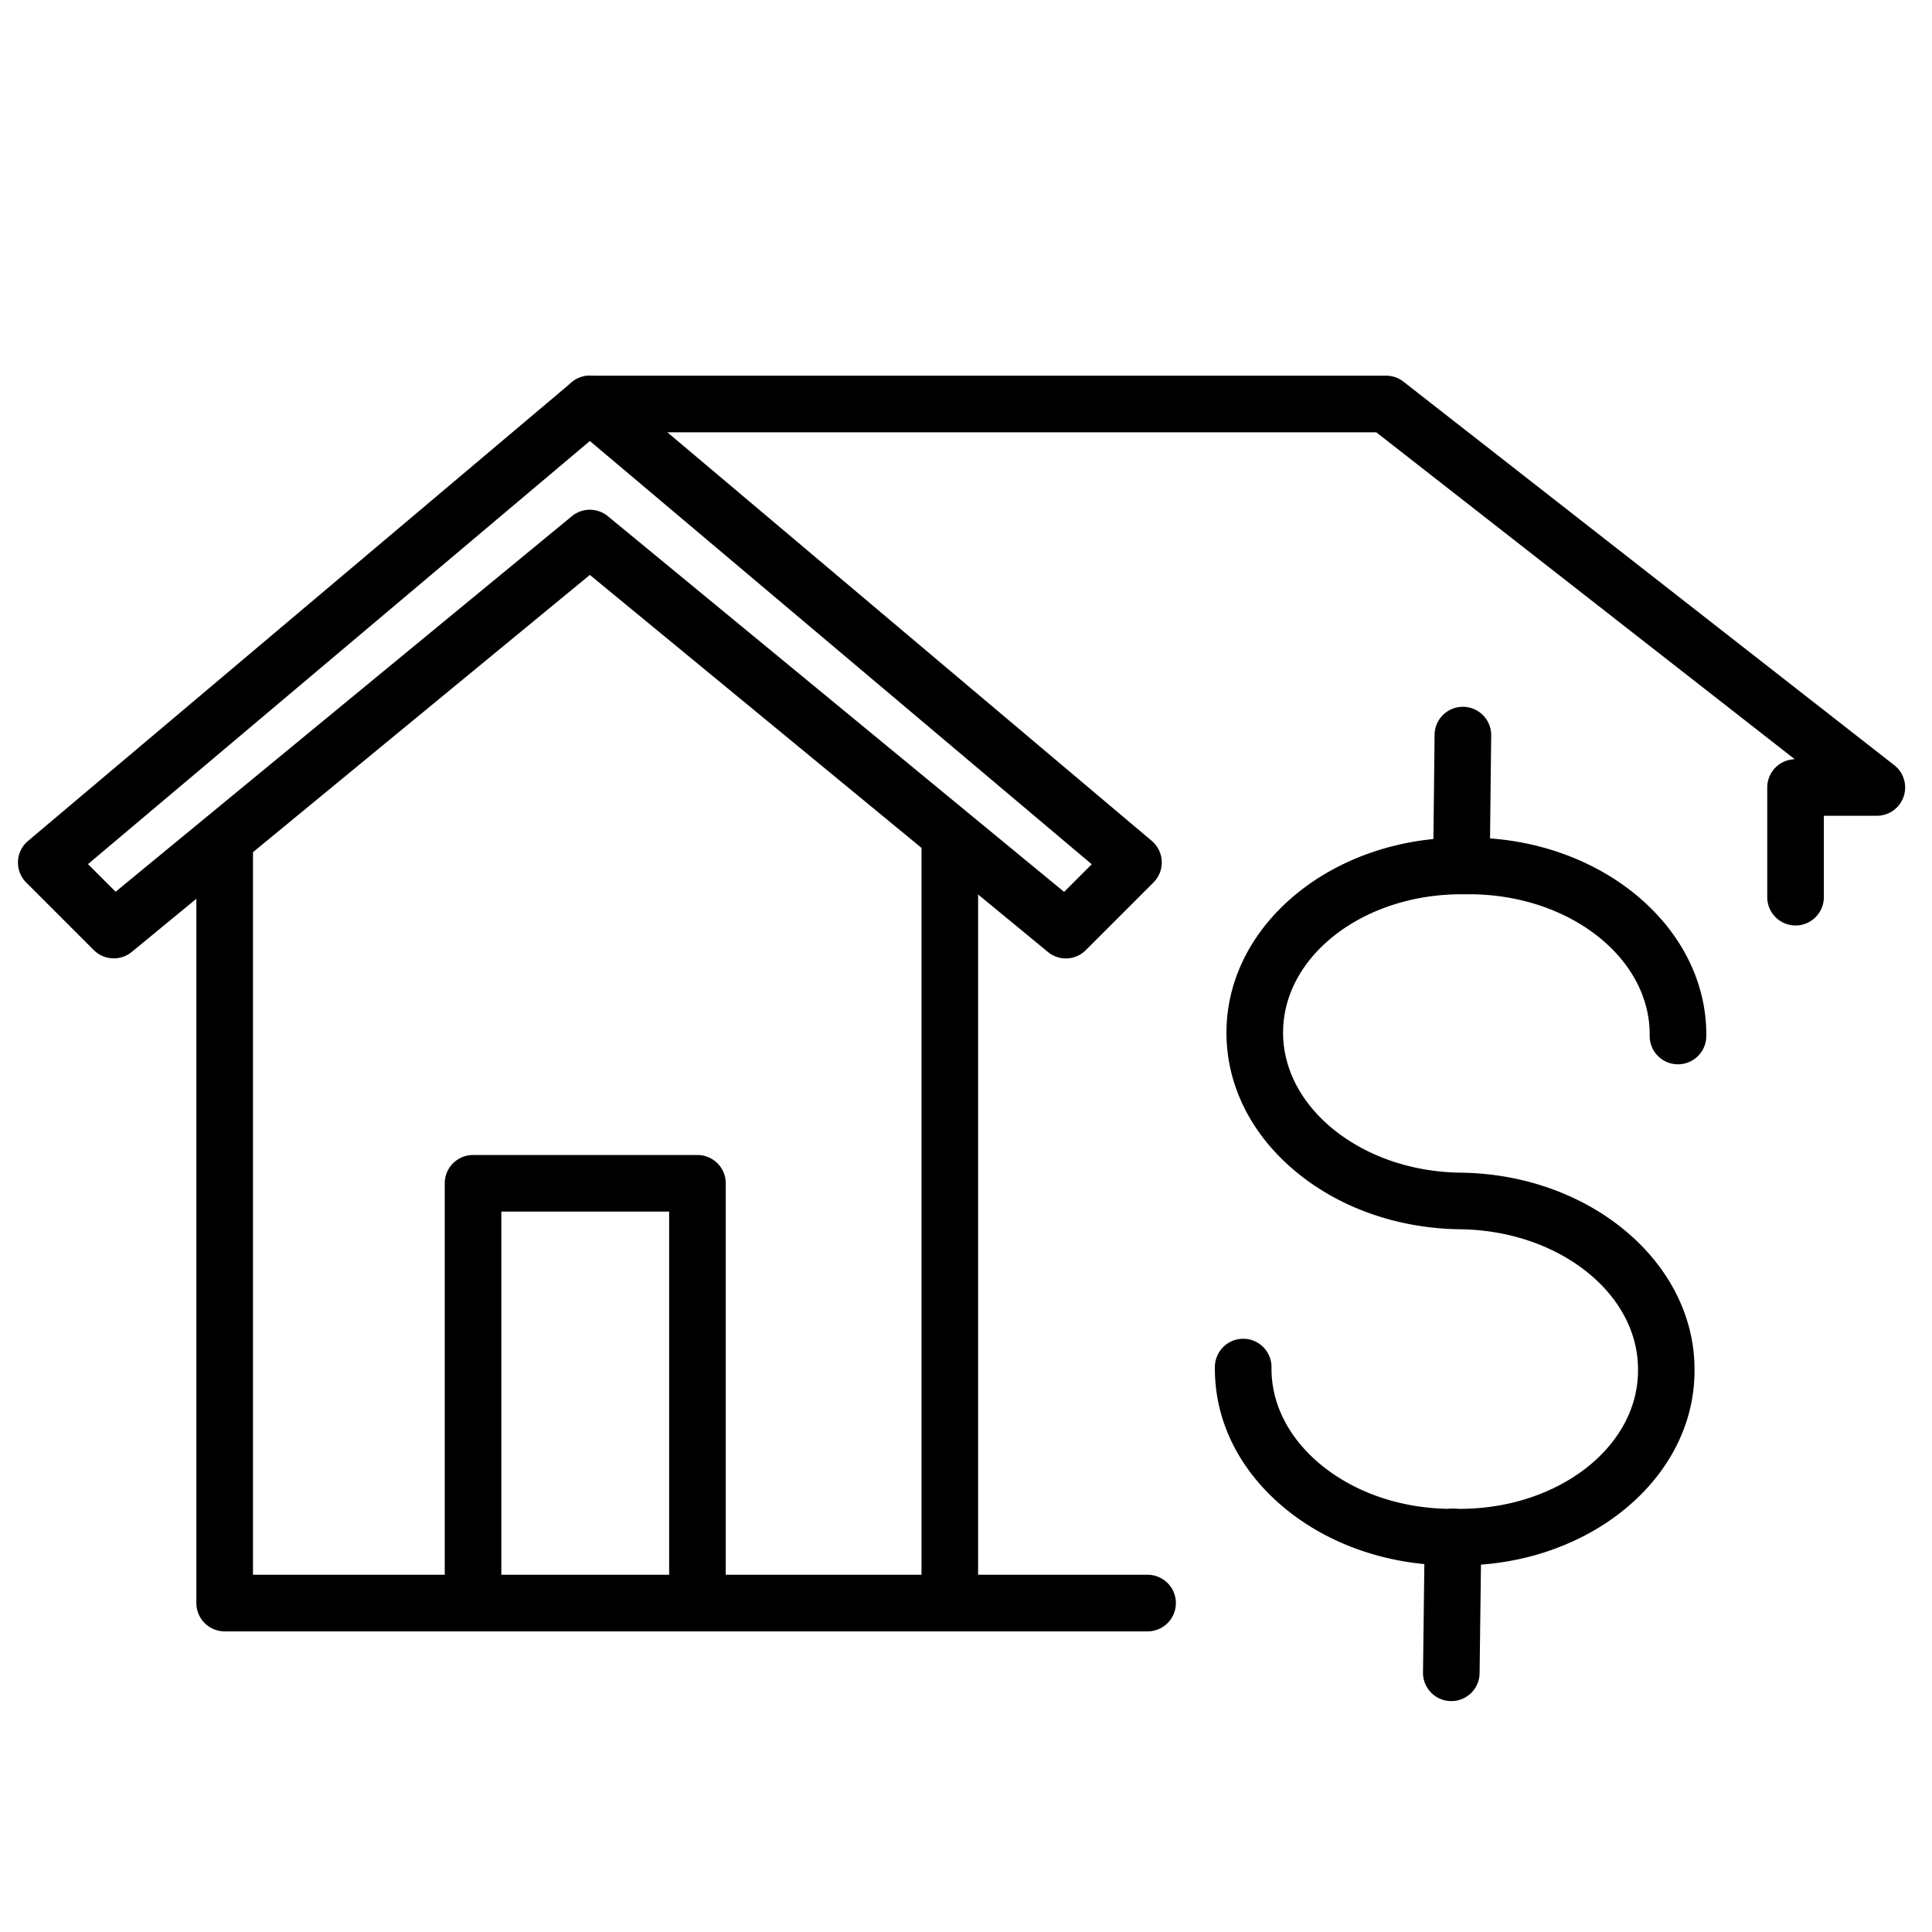 <svg id="Layer_1" data-name="Layer 1" xmlns="http://www.w3.org/2000/svg" viewBox="0 0 512 512"><path d="M304.12,432.33H59.54a7.5,7.5,0,0,1-7.5-7.5V222.54a7.5,7.5,0,0,1,15,0V417.33H304.12a7.5,7.5,0,0,1,0,15Z"/><path d="M251.71,432.33a7.5,7.5,0,0,1-7.5-7.5V222.54a7.5,7.5,0,1,1,15,0V424.83A7.5,7.5,0,0,1,251.71,432.33Z"/><path d="M282.49,254a7.51,7.51,0,0,1-4.77-1.71l-121.4-99.93L34.92,252.27a7.51,7.51,0,0,1-10.07-.49L6.94,233.87a7.49,7.49,0,0,1,.47-11L151.49,101.32a7.51,7.51,0,0,1,9.67,0L305.23,222.84a7.49,7.49,0,0,1,.47,11l-17.91,17.91A7.48,7.48,0,0,1,282.49,254ZM23.32,229l7.32,7.32,120.91-99.52a7.51,7.51,0,0,1,9.54,0L282,236.36l7.32-7.32-133-112.17Z"/><path d="M386.84,414.85h-.94l-2,0c-16.42-.2-31.86-5.6-43.47-15.19-12.08-10-18.64-23.29-18.47-37.46a7.5,7.5,0,0,1,7.5-7.41h.1a7.49,7.49,0,0,1,7.4,7.59c-.12,9.54,4.51,18.68,13,25.71,9,7.43,21.1,11.6,34.1,11.77l2,0h.77c25.88,0,47-16.16,47.26-36.3v-.32c.25-20.34-20.89-37.15-47.13-37.47-16.41-.2-31.85-5.6-43.46-15.2-12.09-10-18.65-23.29-18.47-37.46.35-28.35,28.2-51.12,62.27-51.12h.94l2,0c34.51.42,62.29,24.05,61.94,52.66a7.49,7.49,0,0,1-7.5,7.4h-.09a7.5,7.5,0,0,1-7.41-7.59c.25-20.34-20.89-37.15-47.12-37.47l-2,0h-.77c-25.88,0-47,16.16-47.26,36.3-.12,9.55,4.51,18.68,13,25.72,9,7.42,21.09,11.6,34.1,11.76,34.5.43,62.29,24.05,61.93,52.66v.32C448.76,392.08,420.92,414.85,386.84,414.85Z"/><path d="M384.61,450.81h-.09a7.51,7.51,0,0,1-7.41-7.6l.45-36a7.5,7.5,0,1,1,15,.18l-.45,36A7.5,7.5,0,0,1,384.61,450.81Z"/><path d="M387.37,230h-.09a7.49,7.49,0,0,1-7.41-7.58l.31-27.7a7.49,7.49,0,0,1,7.49-7.41h.09a7.5,7.5,0,0,1,7.42,7.58l-.31,27.7A7.5,7.5,0,0,1,387.37,230Z"/><path d="M475.84,245.26a7.5,7.5,0,0,1-7.5-7.5V208.69a7.5,7.5,0,0,1,7.28-7.49l-110.9-86.64H156.32a7.5,7.5,0,0,1,0-15h211a7.5,7.5,0,0,1,4.62,1.59L502,202.78a7.5,7.5,0,0,1-4.62,13.41H483.34v21.57A7.5,7.5,0,0,1,475.84,245.26Z"/><path d="M184.83,432.33a7.5,7.5,0,0,1-7.5-7.5V321.09H132.86V424.83a7.5,7.5,0,0,1-15,0V313.59a7.5,7.5,0,0,1,7.5-7.5h59.47a7.5,7.5,0,0,1,7.5,7.5V424.83A7.5,7.5,0,0,1,184.83,432.33Z"/></svg>